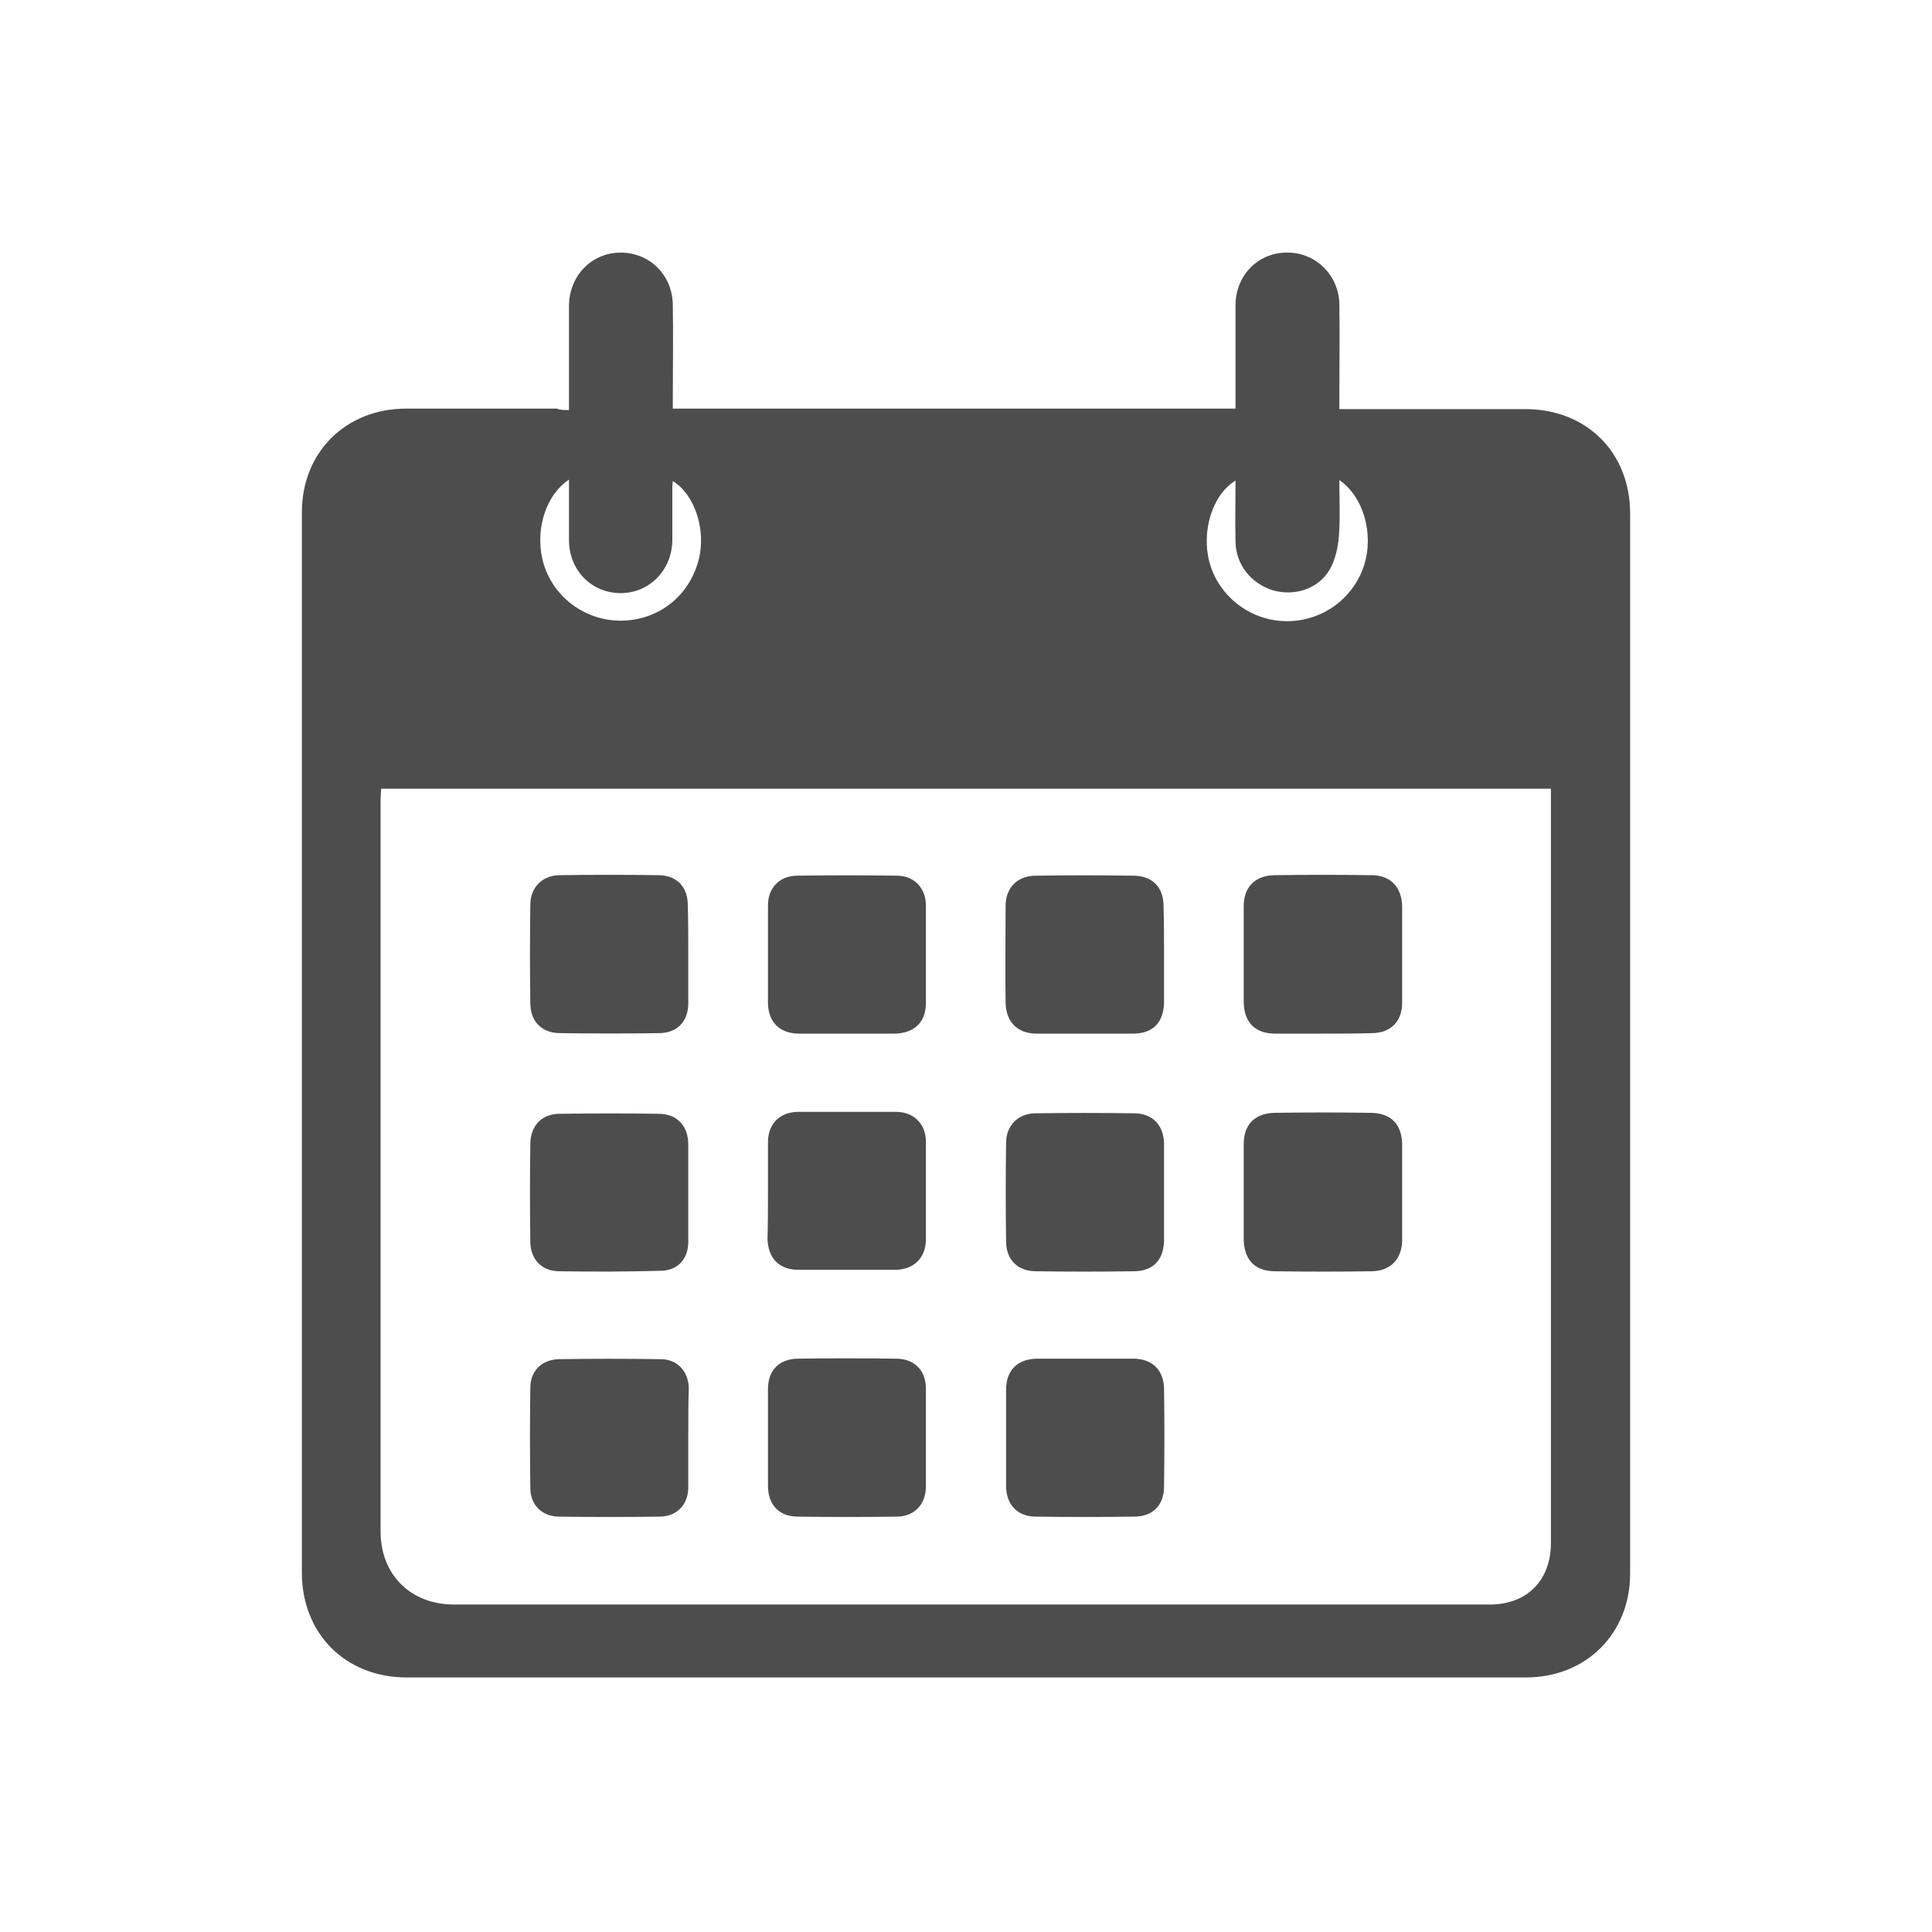<?xml version="1.0" encoding="utf-8"?>
<!-- Generator: Adobe Illustrator 27.4.0, SVG Export Plug-In . SVG Version: 6.00 Build 0)  -->
<svg version="1.1" id="Layer_1" xmlns="http://www.w3.org/2000/svg" xmlns:xlink="http://www.w3.org/1999/xlink" x="0px" y="0px"
	 viewBox="0 0 400 400" style="enable-background:new 0 0 400 400;" xml:space="preserve">
<style type="text/css">
	.st0{fill:#4D4D4D;}
</style>
<g id="Yviptn_00000132779813119956902060000000908264672180866740_">
	<g>
		<path class="st0" d="M117.8,84.9c0-1.2,0-2.1,0-3c0-6.2,0-12.3,0-18.5c0-6.3,4.7-11.1,10.7-11.1c6,0,10.7,4.6,10.8,10.8
			c0.1,6.4,0,12.8,0,19.1c0,0.8,0,1.5,0,2.4c38.9,0,77.5,0,116.5,0c0-0.8,0-1.6,0-2.3c0-6.4,0-12.8,0-19.1c0-6.1,4.6-10.9,10.6-10.9
			c5.9-0.1,10.8,4.6,10.9,10.7c0.1,6.4,0,12.8,0,19.1c0,0.8,0,1.6,0,2.6c0.9,0,1.6,0,2.4,0c12,0,24.1,0,36.1,0
			c12.7,0,21.7,9,21.7,21.6c0,73.2,0,146.3,0,219.5c0,12.4-9.1,21.5-21.6,21.5c-77.2,0-154.5,0-231.7,0c-12.6,0-21.7-9-21.7-21.7
			c0-73.2,0-146.3,0-219.5c0-12.5,9.1-21.5,21.6-21.5c10.4,0,20.8,0,31.2,0C116,84.9,116.8,84.9,117.8,84.9z M78.9,163.3
			c0,0.7-0.1,1.4-0.1,2c0,50.6,0,101.2,0,151.8c0,8.9,6.2,15.1,15.2,15.1c71.5,0,143,0,214.5,0c7.6,0,12.6-5,12.6-12.7
			c0-51.3,0-102.6,0-153.9c0-0.8,0-1.5,0-2.3C240.2,163.3,159.7,163.3,78.9,163.3z M277.3,99.4c0,4,0.2,7.9-0.1,11.7
			c-0.2,2.4-0.8,5-2,7c-2.4,3.9-7.3,5.4-11.7,4.1c-4.5-1.4-7.6-5.3-7.7-10c-0.1-4.2,0-8.4,0-12.7c-4.8,2.9-7.1,10.5-5.4,16.9
			c1.9,7,8.3,12,15.6,12.2c7.5,0.2,14.1-4.5,16.4-11.5C284.5,110.6,282.3,102.8,277.3,99.4z M117.8,99.3c-5.1,3.4-7.2,11.1-5.2,17.6
			c2.2,7,8.8,11.7,16.1,11.6c7.6-0.1,13.9-5,15.9-12.4c1.7-6.2-0.7-13.7-5.3-16.5c0,0.4-0.1,0.7-0.1,1.1c0,3.7,0,7.4,0,11.2
			c-0.1,6.2-4.8,10.9-10.7,10.9c-6,0-10.7-4.7-10.7-11C117.8,107.6,117.8,103.6,117.8,99.3z"/>
		<path class="st0" d="M290.3,246.8c0,3.4,0,6.7,0,10.1c-0.1,3.8-2.4,6.2-6.2,6.3c-6.8,0.1-13.6,0.1-20.4,0c-4-0.1-6.1-2.5-6.2-6.5
			c0-6.6,0-13.2,0-19.8c0-4.1,2.3-6.4,6.4-6.5c6.6-0.1,13.2-0.1,19.8,0c4.3,0,6.6,2.4,6.6,6.7C290.3,240.4,290.3,243.6,290.3,246.8z
			"/>
		<path class="st0" d="M142.5,247c0,3.4,0,6.7,0,10.1c0,3.5-2.1,5.9-5.6,6c-7.1,0.2-14.2,0.2-21.3,0.1c-3.5-0.1-5.7-2.5-5.8-5.9
			c-0.1-6.9-0.1-13.8,0-20.6c0.1-3.7,2.4-6.1,6.1-6.1c6.8-0.1,13.6-0.1,20.4,0c3.9,0,6.2,2.5,6.2,6.4
			C142.5,240.2,142.5,243.6,142.5,247C142.5,247,142.5,247,142.5,247z"/>
		<path class="st0" d="M241,246.8c0,3.4,0,6.7,0,10.1c-0.1,4-2.3,6.3-6.3,6.3c-6.7,0.1-13.5,0.1-20.2,0c-3.8,0-6.2-2.4-6.2-6.2
			c-0.1-6.8-0.1-13.6,0-20.4c0-3.5,2.4-6,5.9-6.1c6.9-0.1,13.9-0.1,20.8,0c3.7,0.1,5.9,2.5,6,6.2C241,240,241,243.4,241,246.8z"/>
		<path class="st0" d="M175.3,214c-3.4,0-6.7,0-10.1,0c-3.8-0.1-6.1-2.4-6.2-6.2c0-6.8,0-13.6,0-20.4c0-3.5,2.3-6,5.9-6.1
			c6.9-0.1,13.9-0.1,20.8,0c3.6,0,6,2.6,6,6.2c0,6.7,0,13.5,0,20.2c0,3.9-2.4,6.2-6.4,6.3c-0.1,0-0.1,0-0.2,0
			C181.9,214,178.6,214,175.3,214z"/>
		<path class="st0" d="M273.9,214c-3.3,0-6.6,0-9.9,0c-4.1,0-6.4-2.3-6.5-6.4c0-6.7,0-13.3,0-20c0-3.9,2.3-6.3,6.3-6.4
			c6.7-0.1,13.5-0.1,20.2,0c3.9,0,6.2,2.5,6.3,6.4c0,6.7,0,13.3,0,20c0,3.9-2.4,6.3-6.3,6.3C280.6,214,277.2,214,273.9,214z"/>
		<path class="st0" d="M159,246.6c0-3.4,0-6.7,0-10.1c0-3.8,2.4-6.2,6.1-6.3c6.8,0,13.6,0,20.4,0c3.7,0,6.2,2.5,6.2,6.2
			c0,6.7,0,13.5,0,20.2c0,3.8-2.5,6.3-6.4,6.3c-6.7,0-13.3,0-20,0c-4,0-6.3-2.4-6.4-6.5C159,253.2,159,249.9,159,246.6z"/>
		<path class="st0" d="M142.5,197.6c0,3.4,0,6.7,0,10.1c0,3.8-2.3,6.2-6.1,6.2c-6.8,0.1-13.6,0.1-20.4,0c-3.8,0-6.2-2.4-6.2-6.2
			c-0.1-6.8-0.1-13.6,0-20.4c0-3.5,2.4-6,5.9-6.1c6.9-0.1,13.9-0.1,20.8,0c3.7,0.1,5.9,2.5,5.9,6.2
			C142.5,190.9,142.5,194.3,142.5,197.6z"/>
		<path class="st0" d="M241,197.7c0,3.3,0,6.6,0,9.9c-0.1,4.1-2.3,6.4-6.4,6.4c-6.7,0-13.3,0-20,0c-3.9,0-6.3-2.4-6.4-6.3
			c-0.1-6.7,0-13.5,0-20.2c0-3.7,2.5-6.2,6.2-6.2c6.7-0.1,13.5-0.1,20.2,0c4,0,6.3,2.4,6.3,6.3C241,191,241,194.3,241,197.7z"/>
		<path class="st0" d="M159,297.5c0-3.3,0-6.6,0-9.9c0-3.9,2.3-6.2,6.1-6.3c6.8-0.1,13.6-0.1,20.4,0c3.8,0,6.2,2.4,6.2,6.2
			c0,6.7,0,13.5,0,20.2c0,3.8-2.4,6.3-6.1,6.3c-6.8,0.1-13.6,0.1-20.4,0c-3.9,0-6.1-2.4-6.2-6.2C159,304.3,159,300.9,159,297.5z"/>
		<path class="st0" d="M224.8,281.3c3.4,0,6.7,0,10.1,0c3.7,0.1,6,2.4,6.1,6.1c0.1,6.8,0.1,13.6,0,20.4c0,3.8-2.3,6.2-6.2,6.2
			c-6.8,0.1-13.6,0.1-20.4,0c-3.7,0-6.1-2.5-6.1-6.3c0-6.7,0-13.3,0-20c0-4,2.4-6.4,6.5-6.4C218.1,281.3,221.4,281.3,224.8,281.3
			C224.8,281.3,224.8,281.3,224.8,281.3z"/>
		<path class="st0" d="M142.5,297.6c0,3.4,0,6.9,0,10.3c0,3.6-2.3,6-5.8,6.1c-7,0.1-14,0.1-21.1,0c-3.5-0.1-5.8-2.5-5.8-5.9
			c-0.1-6.9-0.1-13.9,0-20.8c0-3.5,2.4-5.8,5.9-5.9c7-0.1,14-0.1,21.1,0c3.4,0,5.7,2.5,5.8,5.9C142.5,290.7,142.5,294.1,142.5,297.6
			z"/>
	</g>
</g>
</svg>
